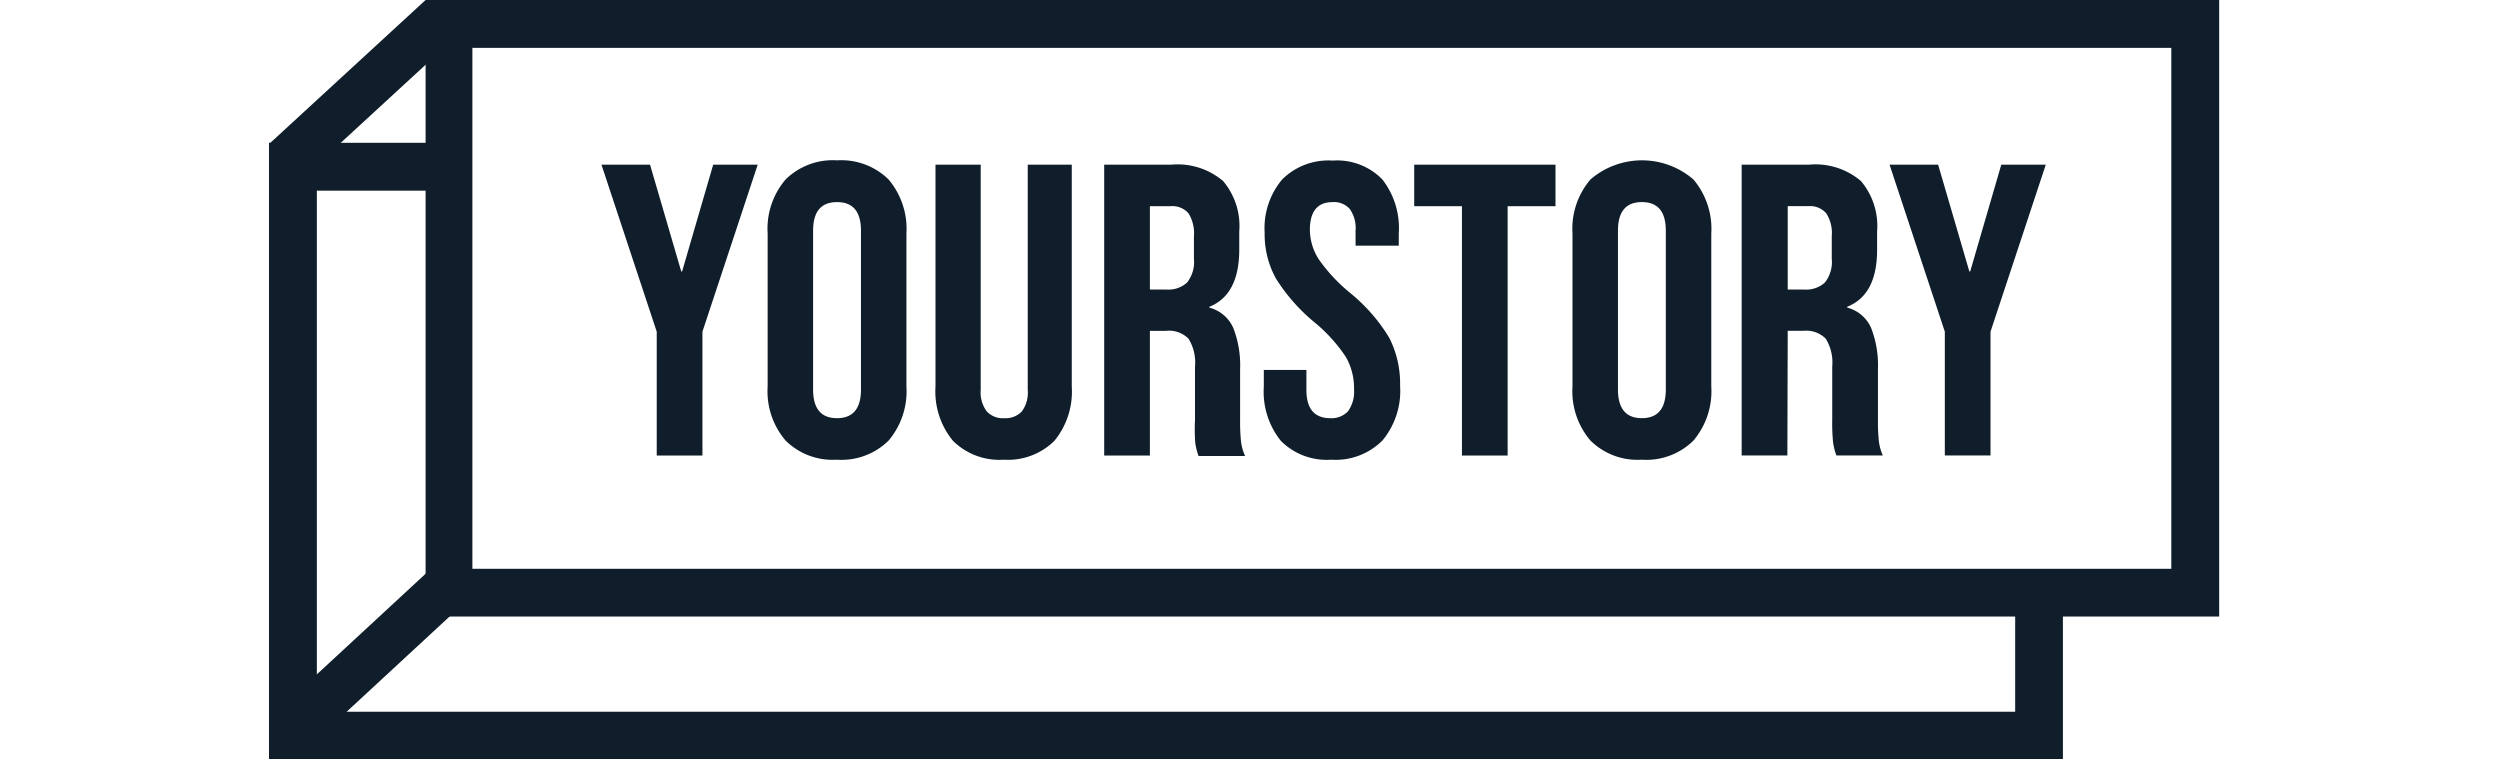<svg xmlns="http://www.w3.org/2000/svg" width="158" height="48" fill="none" viewBox="0 0 158 48"><g fill="#0F1E2A" clip-path="url(#a)"><path d="M41.505 28.788h2.889v-7.826l3.493-10.556h-2.813l-1.966 6.752h-.053l-1.973-6.752h-3.07l3.493 10.556zm11.395.265a4.23 4.23 0 0 0 3.26-1.21 4.82 4.82 0 0 0 1.126-3.41v-9.664a4.84 4.84 0 0 0-1.127-3.425 4.26 4.26 0 0 0-3.259-1.21 4.24 4.24 0 0 0-3.251 1.21 4.8 4.8 0 0 0-1.134 3.418v9.67a4.79 4.79 0 0 0 1.134 3.41 4.22 4.22 0 0 0 3.251 1.21M51.388 14.58c0-1.202.499-1.807 1.512-1.807s1.513.605 1.513 1.807v10.034q0 1.815-1.513 1.815t-1.512-1.815zm12.045 14.473a4.17 4.17 0 0 0 3.206-1.195 4.9 4.9 0 0 0 1.097-3.425V10.406h-2.783v14.23c.047.488-.088.975-.378 1.37a1.4 1.4 0 0 1-1.089.423 1.39 1.39 0 0 1-1.119-.424 2 2 0 0 1-.386-1.368v-14.23h-2.858v14.026a4.9 4.9 0 0 0 1.104 3.425 4.16 4.16 0 0 0 3.206 1.195m9.24-8.144h1.036a1.72 1.72 0 0 1 1.407.5c.323.527.466 1.145.408 1.76v3.358q-.037.727.015 1.452.058.432.212.84h2.941a3 3 0 0 1-.264-.961 12 12 0 0 1-.053-1.27v-3.26a6.5 6.5 0 0 0-.431-2.6 2.27 2.27 0 0 0-1.513-1.286v-.053q1.89-.756 1.89-3.622v-1.134a4.4 4.4 0 0 0-1.02-3.19 4.44 4.44 0 0 0-3.259-1.037h-4.257v18.382h2.888zm0-7.879h1.316a1.36 1.36 0 0 1 1.12.446c.268.431.39.938.347 1.444v1.422a2.1 2.1 0 0 1-.431 1.512 1.74 1.74 0 0 1-1.3.446h-1.052zM84.13 29.053a4.18 4.18 0 0 0 3.236-1.21 4.9 4.9 0 0 0 1.12-3.463 6.4 6.4 0 0 0-.681-3.025 11 11 0 0 0-2.496-2.858 10.6 10.6 0 0 1-1.958-2.102 3.5 3.5 0 0 1-.567-1.868c0-1.172.484-1.754 1.444-1.754a1.33 1.33 0 0 1 1.074.43c.282.402.413.889.37 1.377v.945h2.73v-.756a5 5 0 0 0-1.036-3.425 3.98 3.98 0 0 0-3.138-1.195 4.14 4.14 0 0 0-3.198 1.195 4.8 4.8 0 0 0-1.104 3.38 5.76 5.76 0 0 0 .71 2.873 11.5 11.5 0 0 0 2.496 2.82 10 10 0 0 1 1.92 2.133c.355.618.536 1.321.522 2.034.043.498-.09.996-.378 1.406a1.42 1.42 0 0 1-1.119.439q-1.512 0-1.512-1.792v-1.255h-2.692v1.05a4.96 4.96 0 0 0 1.074 3.426 4.08 4.08 0 0 0 3.183 1.195m8.265-.265h2.888V13.03h3.025v-2.624h-8.93v2.624h3.017zm11.372.265a4.23 4.23 0 0 0 3.259-1.21 4.82 4.82 0 0 0 1.127-3.41v-9.664a4.84 4.84 0 0 0-1.127-3.425 4.98 4.98 0 0 0-6.51 0 4.8 4.8 0 0 0-1.135 3.418v9.67a4.79 4.79 0 0 0 1.135 3.41 4.22 4.22 0 0 0 3.251 1.21m-1.512-14.473c0-1.202.499-1.807 1.512-1.807s1.512.605 1.512 1.807v10.034q0 1.815-1.512 1.815t-1.512-1.815zm10.729 6.329h.998a1.72 1.72 0 0 1 1.407.5 2.86 2.86 0 0 1 .408 1.76v3.358q-.015.713.053 1.422.057.431.212.839h2.934a3.1 3.1 0 0 1-.257-.96 12 12 0 0 1-.053-1.27v-3.23a6.5 6.5 0 0 0-.431-2.6 2.27 2.27 0 0 0-1.513-1.286v-.053q1.899-.756 1.891-3.622v-1.134a4.4 4.4 0 0 0-1.021-3.19 4.44 4.44 0 0 0-3.259-1.037h-4.28v18.382h2.889zm0-7.879h1.316a1.34 1.34 0 0 1 1.112.446c.277.428.402.937.355 1.444v1.422a2.1 2.1 0 0 1-.431 1.512 1.74 1.74 0 0 1-1.301.446h-1.051zm9.929 15.758h2.888v-7.826l3.493-10.556h-2.812l-1.966 6.752h-.053l-1.974-6.752h-3.07l3.494 10.556z"/><path d="M137.227 0H26.898v38.964h113.354V0zm0 35.947H29.855V3.025h107.372z"/><path d="M128.622 38.487a2.9 2.9 0 0 1-1.263-.31v6.805H20.025v-32.93h8.408a3.12 3.12 0 0 1 .34-3.025H17V48h113.376v-9.83a5.2 5.2 0 0 1-1.754.318"/><path d="M30.465 37.066 19.357 47.342l-2.132-2.132 11.108-10.276zM29.021 2.14l-9.83 9.044-2.132-2.133 9.83-9.043z"/></g><defs><clipPath id="a"><path fill="#fff" d="M0 0h158v48H0z"/></clipPath></defs></svg>